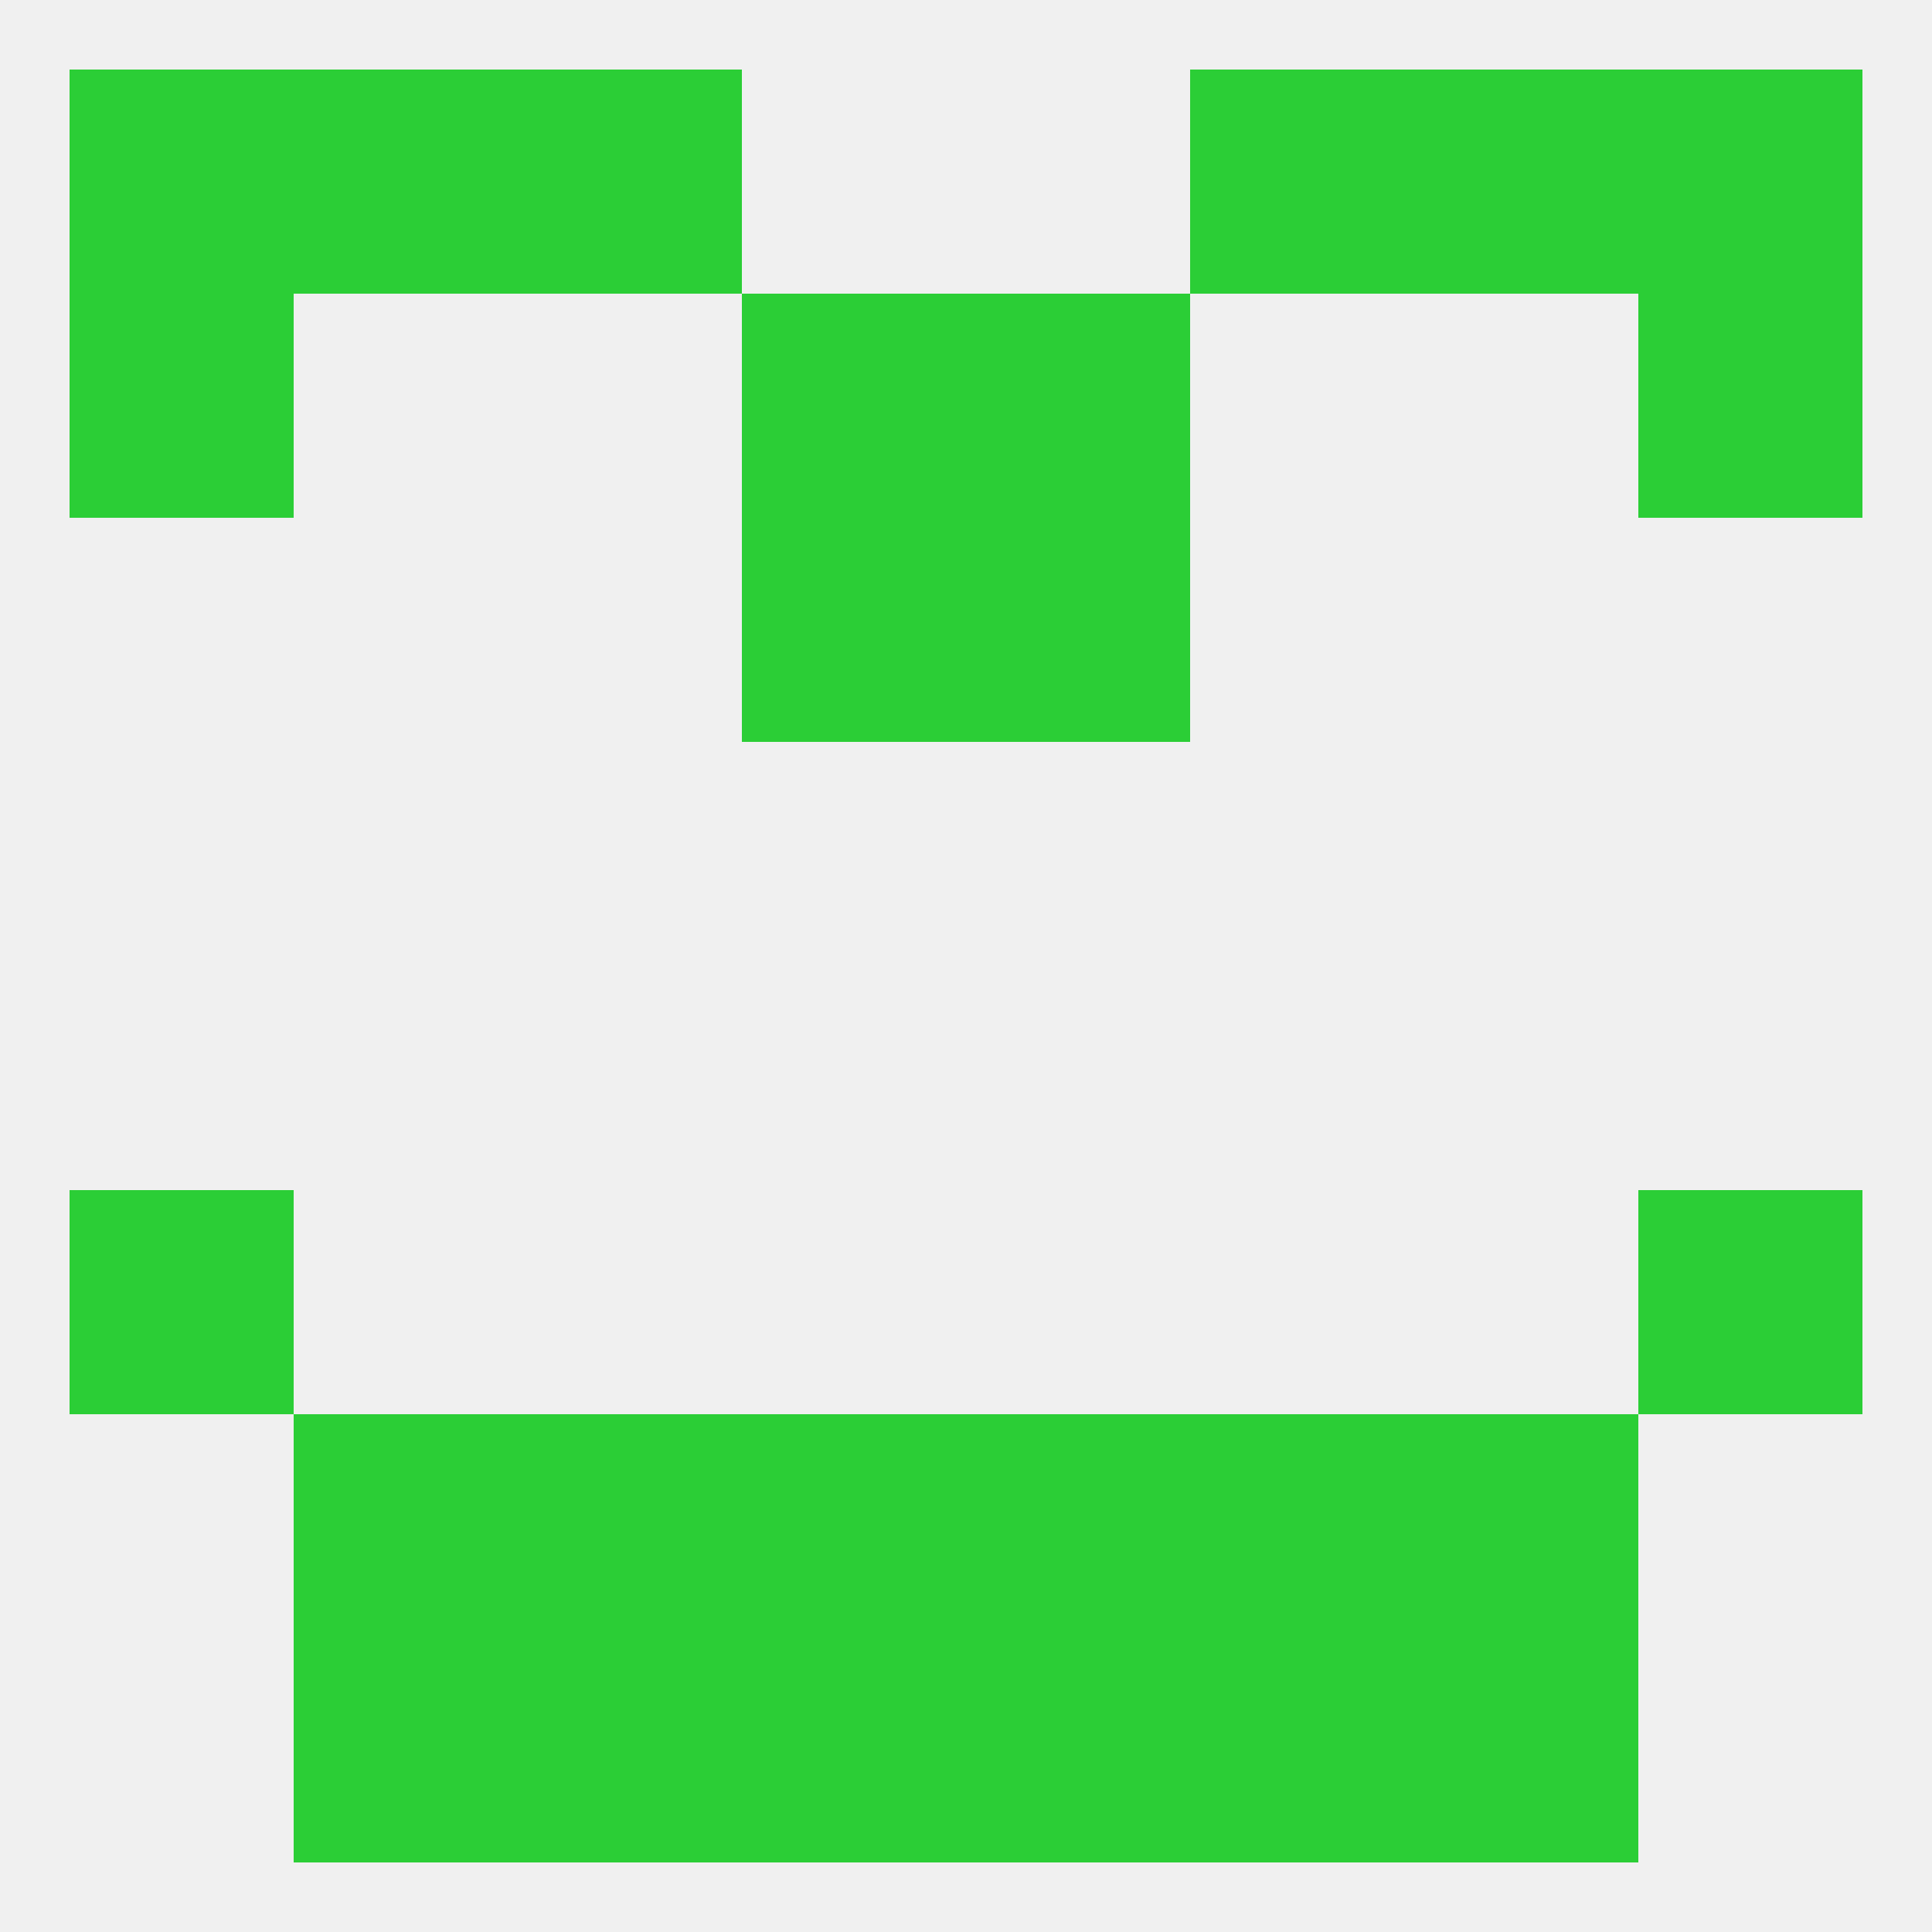 
<!--   <?xml version="1.0"?> -->
<svg version="1.1" baseprofile="full" xmlns="http://www.w3.org/2000/svg" xmlns:xlink="http://www.w3.org/1999/xlink" xmlns:ev="http://www.w3.org/2001/xml-events" width="250" height="250" viewBox="0 0 250 250" >
	<rect width="100%" height="100%" fill="rgba(240,240,240,255)"/>

	<rect x="96" y="67" width="29" height="29" fill="rgba(43,206,54,255)"/>
	<rect x="125" y="67" width="29" height="29" fill="rgba(43,206,54,255)"/>
	<rect x="9" y="154" width="29" height="29" fill="rgba(43,206,54,255)"/>
	<rect x="212" y="154" width="29" height="29" fill="rgba(43,206,54,255)"/>
	<rect x="154" y="183" width="29" height="29" fill="rgba(43,206,54,255)"/>
	<rect x="38" y="183" width="29" height="29" fill="rgba(43,206,54,255)"/>
	<rect x="183" y="183" width="29" height="29" fill="rgba(43,206,54,255)"/>
	<rect x="96" y="183" width="29" height="29" fill="rgba(43,206,54,255)"/>
	<rect x="125" y="183" width="29" height="29" fill="rgba(43,206,54,255)"/>
	<rect x="67" y="183" width="29" height="29" fill="rgba(43,206,54,255)"/>
	<rect x="38" y="9" width="29" height="29" fill="rgba(43,206,54,255)"/>
	<rect x="183" y="9" width="29" height="29" fill="rgba(43,206,54,255)"/>
	<rect x="67" y="9" width="29" height="29" fill="rgba(43,206,54,255)"/>
	<rect x="154" y="9" width="29" height="29" fill="rgba(43,206,54,255)"/>
	<rect x="9" y="9" width="29" height="29" fill="rgba(43,206,54,255)"/>
	<rect x="212" y="9" width="29" height="29" fill="rgba(43,206,54,255)"/>
	<rect x="183" y="212" width="29" height="29" fill="rgba(43,206,54,255)"/>
	<rect x="96" y="212" width="29" height="29" fill="rgba(43,206,54,255)"/>
	<rect x="125" y="212" width="29" height="29" fill="rgba(43,206,54,255)"/>
	<rect x="67" y="212" width="29" height="29" fill="rgba(43,206,54,255)"/>
	<rect x="154" y="212" width="29" height="29" fill="rgba(43,206,54,255)"/>
	<rect x="38" y="212" width="29" height="29" fill="rgba(43,206,54,255)"/>
	<rect x="96" y="38" width="29" height="29" fill="rgba(43,206,54,255)"/>
	<rect x="125" y="38" width="29" height="29" fill="rgba(43,206,54,255)"/>
	<rect x="9" y="38" width="29" height="29" fill="rgba(43,206,54,255)"/>
	<rect x="212" y="38" width="29" height="29" fill="rgba(43,206,54,255)"/>
</svg>
